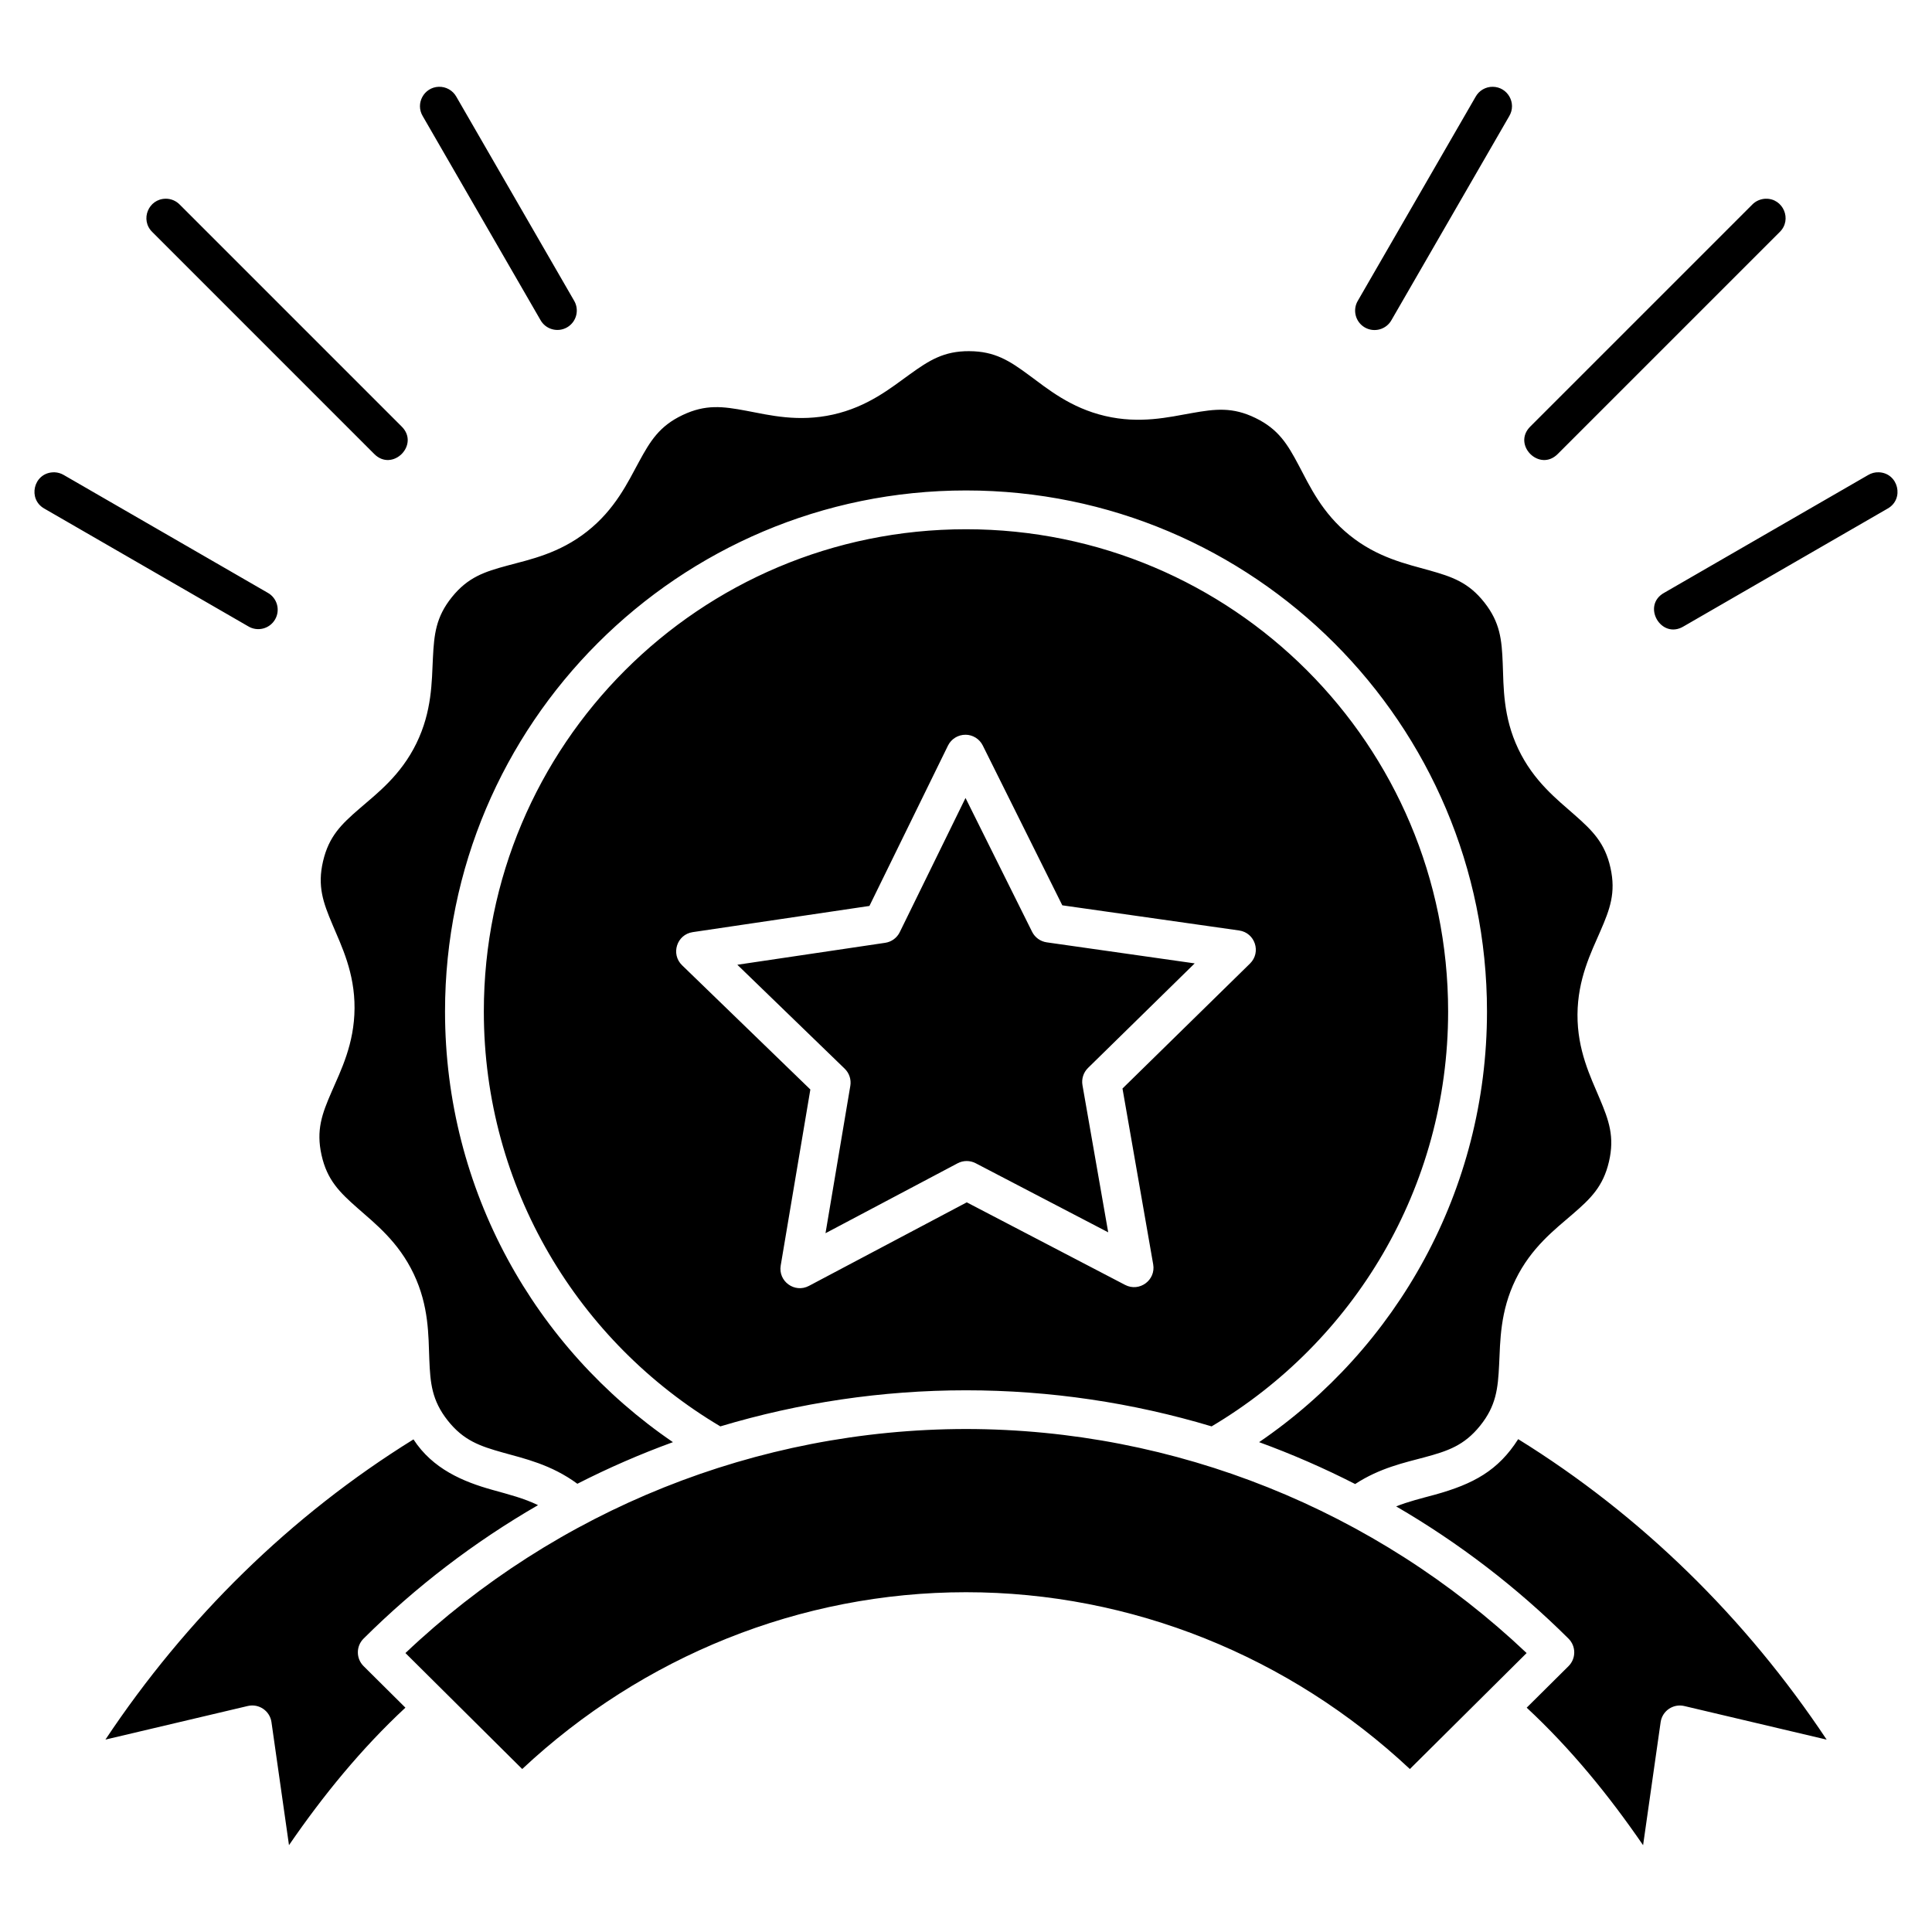 <?xml version="1.0" encoding="UTF-8"?>
<!-- Uploaded to: ICON Repo, www.iconrepo.com, Generator: ICON Repo Mixer Tools -->
<svg fill="#000000" width="800px" height="800px" version="1.1" viewBox="144 144 512 512" xmlns="http://www.w3.org/2000/svg">
 <path d="m260.25 167c-3.902 0.152-6.223 4.422-4.223 7.773 10.391 17.992 20.781 35.988 31.172 53.984 1.379 2.539 4.582 3.438 7.086 1.996 2.504-1.445 3.324-4.668 1.82-7.133-10.387-17.992-20.777-35.992-31.168-53.984-0.941-1.688-2.754-2.707-4.684-2.633zm279.34 0c-1.879-0.016-3.617 0.992-4.531 2.633-10.387 17.992-20.777 35.992-31.168 53.984-1.527 2.469-0.711 5.711 1.801 7.16 2.516 1.449 5.731 0.535 7.106-2.019 10.387-17.992 20.777-35.988 31.168-53.984 2.031-3.41-0.402-7.738-4.375-7.773zm-351.65 29.664c-4.613 0.012-6.883 5.613-3.574 8.828l58.762 58.77c4.848 4.973 12.246-2.422 7.273-7.273l-58.77-58.77c-0.969-0.996-2.301-1.559-3.691-1.559zm423.95 0c-1.336 0.059-2.602 0.602-3.531 1.559l-58.766 58.766c-4.973 4.848 2.426 12.25 7.273 7.273l58.766-58.766c3.371-3.273 0.953-8.977-3.742-8.828zm-211 40.395c-6.781-0.039-10.656 2.449-15.762 6.125-5.106 3.676-11.156 8.629-20.383 10.684-9.227 2.055-16.805 0.152-22.988-1.016-6.184-1.16-10.746-1.766-16.871 1.145s-8.535 6.836-11.539 12.363c-3.004 5.527-6.316 12.605-13.734 18.461-7.422 5.856-15.078 7.43-21.152 9.066-6.074 1.637-10.445 3.074-14.699 8.352-4.254 5.281-4.723 9.855-5.035 16.141-0.309 6.285-0.223 14.102-4.367 22.598-4.144 8.496-10.363 13.227-15.125 17.34-4.762 4.113-8.078 7.309-9.621 13.91-1.543 6.602 0.016 10.934 2.469 16.73 2.445 5.797 5.926 12.793 5.875 22.246-0.059 9.453-3.602 16.422-6.106 22.195-2.508 5.769-4.117 10.086-2.641 16.703 1.473 6.617 4.766 9.844 9.484 14.004s10.891 8.961 14.945 17.5c4.059 8.539 3.887 16.352 4.133 22.637 0.246 6.285 0.668 10.871 4.867 16.195 4.199 5.324 8.562 6.805 14.617 8.504 5.699 1.598 12.801 3.152 19.75 8.27 8.211-4.188 16.668-7.871 25.328-11.027-36.457-24.859-60.398-66.727-60.398-114.14 0-76.191 61.879-138.07 138.07-138.07s138.06 61.879 138.06 138.07c0 47.41-23.938 89.285-60.391 114.14 8.703 3.176 17.203 6.883 25.457 11.098 6.535-4.273 13.086-5.66 18.414-7.094 6.074-1.641 10.445-3.074 14.699-8.355 4.254-5.281 4.727-9.855 5.035-16.141 0.309-6.281 0.223-14.102 4.367-22.598s10.363-13.227 15.125-17.34c4.762-4.113 8.078-7.301 9.617-13.902 1.543-6.602-0.016-10.938-2.469-16.734-2.445-5.797-5.918-12.797-5.871-22.246 0.059-9.453 3.59-16.422 6.098-22.191 2.504-5.769 4.117-10.086 2.644-16.703-1.473-6.617-4.766-9.844-9.484-14.004-4.719-4.16-10.891-8.953-14.949-17.492-4.059-8.539-3.875-16.355-4.121-22.641s-0.676-10.871-4.875-16.195c-4.199-5.324-8.559-6.805-14.617-8.504-6.055-1.699-13.703-3.348-21.062-9.281-7.359-5.93-10.59-13.043-13.539-18.598-2.949-5.559-5.324-9.512-11.418-12.484s-10.664-2.41-16.859-1.312c-6.195 1.094-13.793 2.926-22.996 0.773-9.203-2.152-15.207-7.16-20.273-10.891-5.066-3.727-8.922-6.25-15.699-6.285zm-242.41 32.102c-0.172-0.012-0.344 0-0.516 0.012-5.129 0.312-6.676 7.125-2.188 9.625 17.992 10.391 35.984 20.781 53.977 31.168 2.469 1.516 5.699 0.695 7.148-1.812s0.539-5.715-2.008-7.094c-17.992-10.391-35.984-20.777-53.977-31.168-0.738-0.441-1.578-0.691-2.438-0.727zm483.39 0c-0.984-0.039-1.957 0.227-2.801 0.73-17.992 10.391-35.984 20.777-53.977 31.168-6.199 3.356-0.863 12.598 5.141 8.906 17.992-10.391 35.988-20.777 53.98-31.168 4.562-2.539 2.875-9.477-2.348-9.637zm-241.87 15.094c-70.629 0-127.78 57.152-127.78 127.79 0 46.836 25.16 87.699 62.68 109.96 20.926-6.273 42.836-9.562 65.094-9.562s44.168 3.285 65.094 9.562c37.516-22.258 62.68-63.125 62.68-109.96 0-70.633-57.141-127.79-127.77-127.79zm-0.113 54.457c1.934 0.016 3.691 1.117 4.555 2.848l21.078 42.359 46.863 6.668c4.219 0.602 5.918 5.777 2.879 8.762l-33.793 33.121 8.137 46.602c0.73 4.195-3.66 7.41-7.438 5.445l-41.965-21.883-41.828 22.141c-3.766 1.996-8.188-1.195-7.481-5.398l7.856-46.648-33.992-32.922c-3.066-2.965-1.398-8.16 2.824-8.781l46.824-6.941 20.812-42.488c0.871-1.777 2.688-2.894 4.668-2.879zm-0.016 16.758-17.426 35.559c-0.742 1.52-2.184 2.574-3.856 2.824l-39.188 5.816 28.453 27.547c1.215 1.18 1.77 2.879 1.488 4.547l-6.574 39.051 35.008-18.531c1.496-0.793 3.285-0.797 4.785-0.016l35.125 18.312-6.82-38.996c-0.293-1.672 0.258-3.375 1.465-4.562l28.273-27.715-39.211-5.578c-1.676-0.238-3.125-1.289-3.879-2.801zm0.133 167.23c-55.445 0.059-108.55 21.457-148.56 59.375l30.945 30.734c31.848-29.816 73.73-46.855 117.62-46.855 43.883 0 85.777 17.039 117.62 46.855l30.941-30.734c-40.016-37.918-93.117-59.328-148.57-59.375zm146.33 2.691c-5.309 8.332-11.852 11.891-22.113 14.727-3.66 0.988-7.016 1.809-10.227 3.09 16.531 9.617 31.906 21.352 45.68 35.047 2.019 2.012 2.019 5.277 0 7.289l-11.086 11.008c11.633 10.809 21.762 23.207 30.848 36.445l4.648-32.609c0.43-2.992 3.332-4.969 6.273-4.273l37.727 8.906c-21.434-32.207-49.176-59.465-81.746-79.629zm-292.76 0.059c-32.523 20.156-60.23 47.391-81.637 79.559l37.73-8.906c2.941-0.691 5.844 1.285 6.273 4.273l4.644 32.609c9.086-13.234 19.223-25.629 30.852-36.438l-11.086-11.012c-2.019-2.012-2.019-5.277 0-7.289 13.926-13.848 29.488-25.691 46.23-35.367-3.766-1.84-7.711-2.82-12.086-4.047-7.75-2.16-15.816-5.535-20.918-13.379z"/>
</svg>